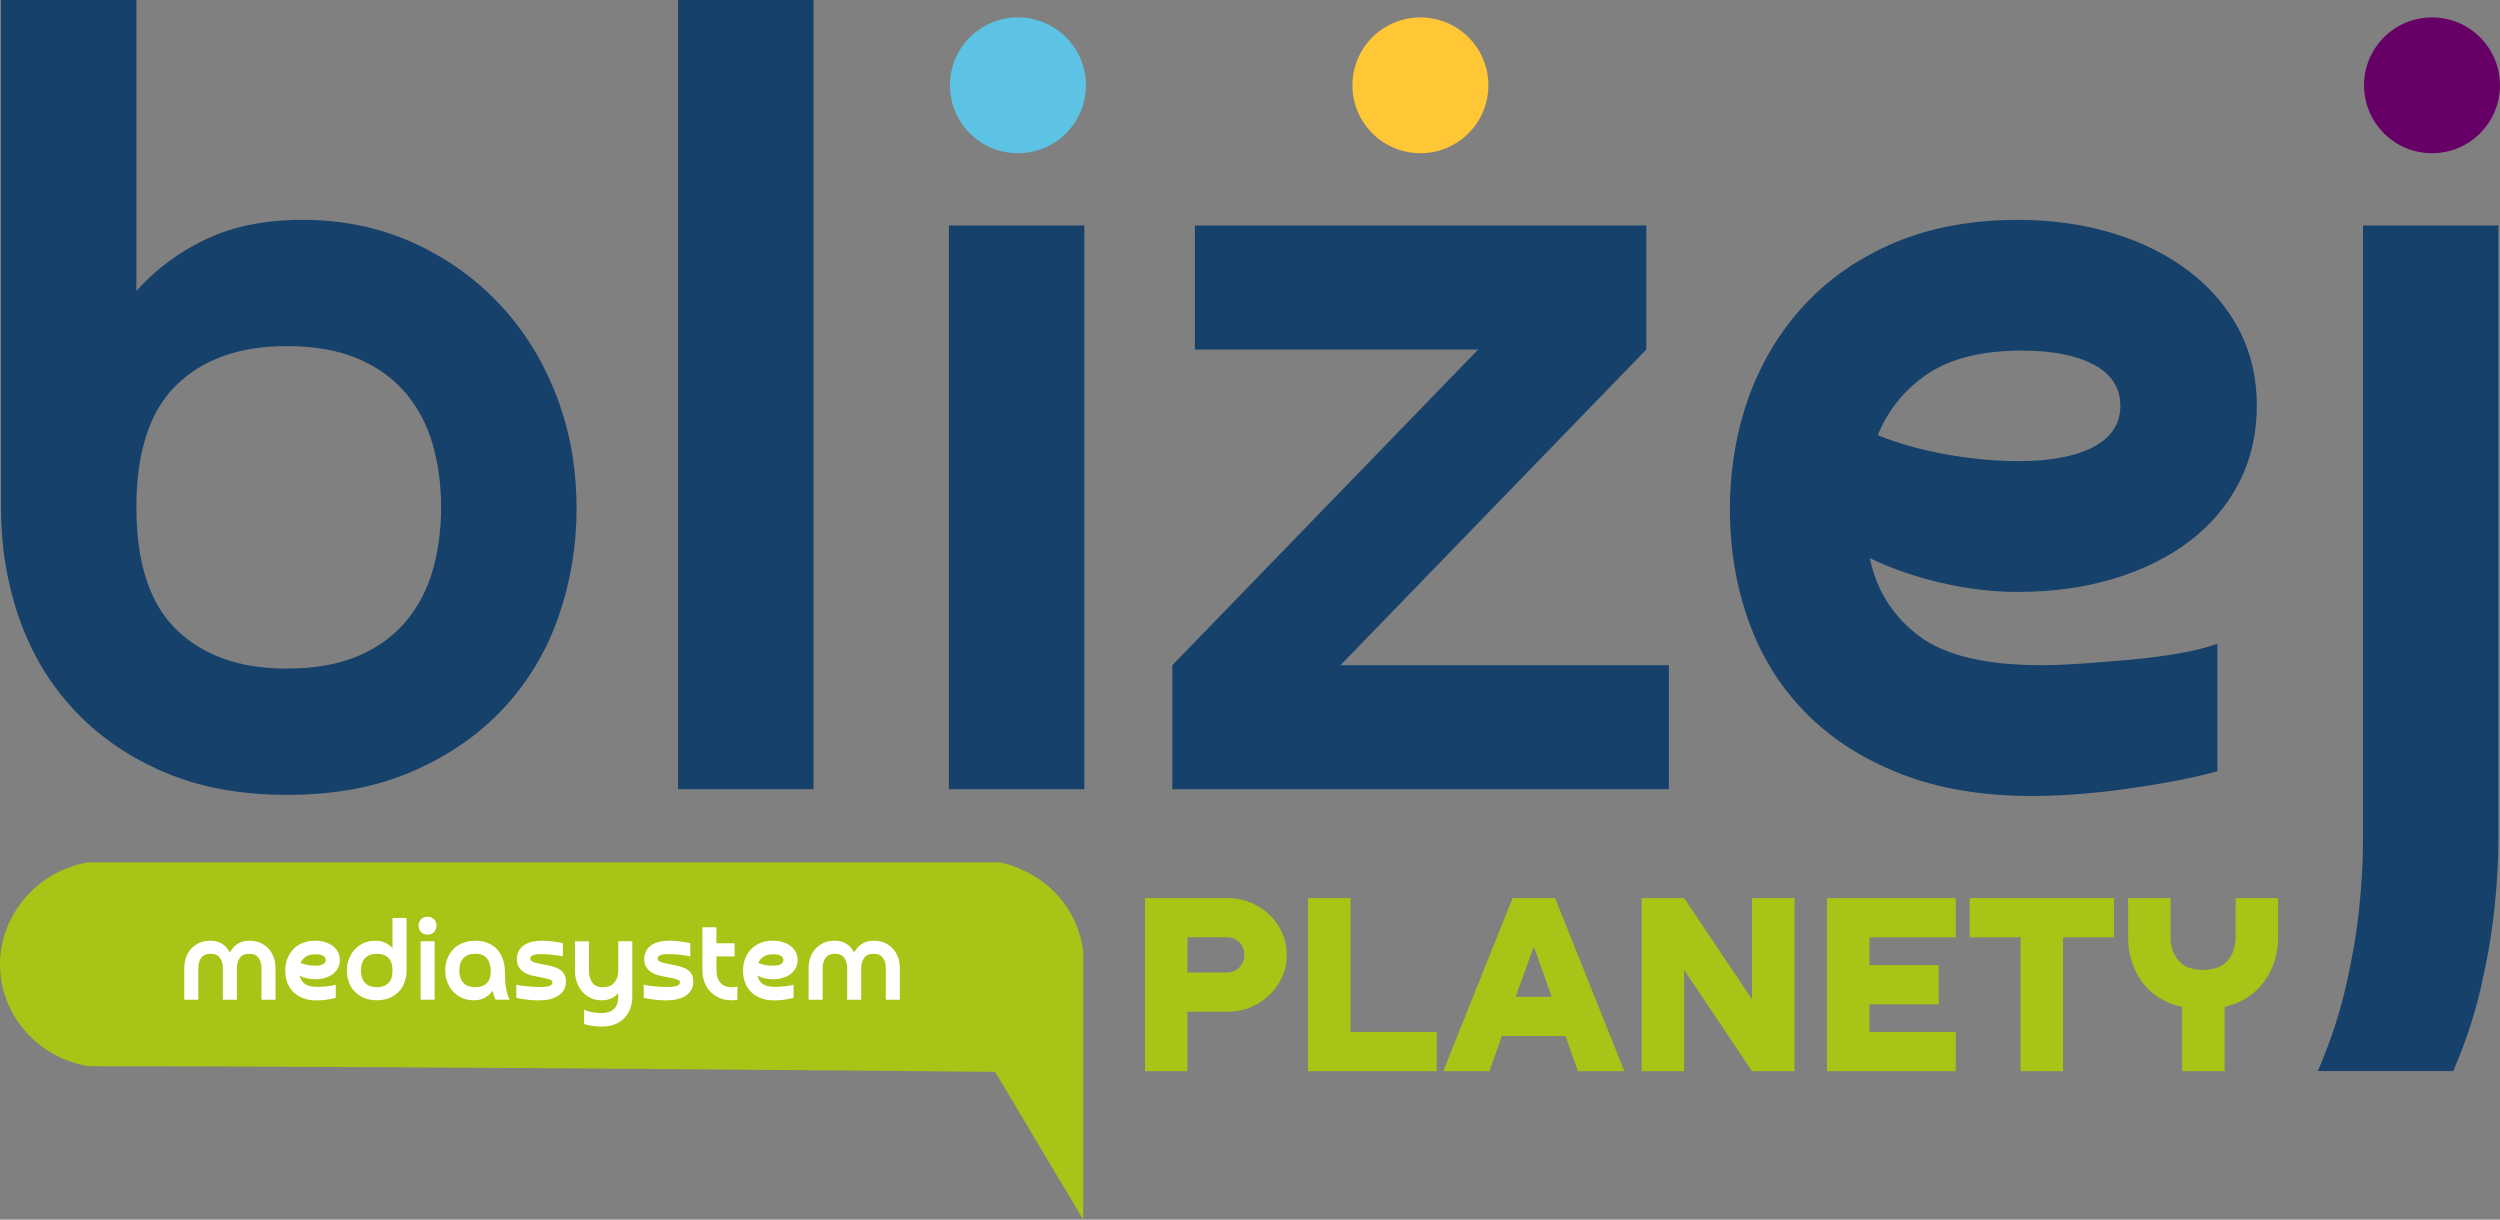 <?xml version="1.0" encoding="UTF-8" standalone="no"?><!DOCTYPE svg PUBLIC "-//W3C//DTD SVG 1.1//EN" "http://www.w3.org/Graphics/SVG/1.1/DTD/svg11.dtd"><svg width="100%" height="100%" viewBox="0 0 2800 1366" version="1.1" xmlns="http://www.w3.org/2000/svg" xmlns:xlink="http://www.w3.org/1999/xlink" xml:space="preserve" xmlns:serif="http://www.serif.com/" style="fill-rule:evenodd;clip-rule:evenodd;stroke-linejoin:round;stroke-miterlimit:2;"><rect x="0" y="0" width="2800" height="1366" fill="#808080" stroke="none"/><path d="M338.584,246.224c44.64,-0 85.742,8.42 123.221,25.239c37.5,16.862 69.943,39.778 97.352,68.836c27.365,29.059 48.655,63.13 63.824,102.301c15.169,39.127 22.765,81.445 22.765,126.91c-0,42.1 -6.771,82.508 -20.226,121.224c-13.498,38.736 -33.941,72.808 -61.307,102.3c-27.387,29.47 -61.328,53.038 -101.757,70.703c-40.452,17.687 -87.197,26.519 -140.3,26.519c-53.081,0 -98.155,-8.398 -137.76,-25.26c-39.605,-16.841 -73.112,-39.779 -100.478,-68.837c-27.365,-29.015 -48.025,-63.129 -61.914,-102.257c-13.889,-39.128 -20.92,-81.033 -20.92,-125.673l0,-568.229l151.671,0l0,325.781c21.897,-24.392 48.047,-43.75 78.364,-58.073c30.338,-14.301 66.167,-21.484 107.422,-21.484l0.043,-0Zm155.447,322.005c0,-25.26 -3.168,-48.806 -9.462,-70.703c-6.336,-21.897 -16.449,-41.059 -30.338,-57.465c-13.932,-16.428 -31.836,-29.232 -53.733,-38.52c-21.918,-9.245 -48.459,-13.889 -79.644,-13.889c-52.257,-0 -93.359,14.496 -123.22,43.555c-29.927,29.036 -44.879,74.739 -44.879,137.022c0,62.283 14.952,107.965 44.879,137.023c29.904,29.014 70.963,43.576 123.22,43.576c31.163,0 57.726,-4.644 79.644,-13.889c21.897,-9.245 39.801,-22.092 53.733,-38.52c13.889,-16.428 24.002,-35.568 30.338,-57.443c6.294,-21.875 9.462,-45.465 9.462,-70.725l0,-0.022Z" style="fill:#16416b;fill-rule:nonzero;"/><rect x="759.461" y="0" width="151.671" height="883.919" style="fill:#16416b;fill-rule:nonzero;"/><rect x="1062.78" y="252.539" width="151.671" height="631.38" style="fill:#16416b;fill-rule:nonzero;"/><path d="M1313.04,745.009l342.534,-353.559l-317.274,-0l-0,-138.911l505.577,0l0,138.911l-342.513,353.559l367.795,-0l0,138.91l-556.141,0l-0,-138.91l0.022,-0Z" style="fill:#16416b;fill-rule:nonzero;"/><path d="M2259.74,662.956c-27.8,-0 -56.25,-3.342 -85.308,-10.113c-29.058,-6.728 -55.838,-15.972 -80.252,-27.778c7.574,36.22 25.912,65.234 54.97,87.109c29.058,21.919 74.783,32.835 137.152,32.835c13.455,-0 29.059,-0.63 46.745,-1.888c17.709,-1.281 35.829,-2.691 54.362,-4.406c18.533,-1.671 36.22,-3.993 53.104,-6.944c16.84,-2.952 31.141,-6.511 42.968,-10.742l0,142.708c-15.169,4.232 -31.836,8.008 -49.913,11.35c-18.142,3.385 -36.458,6.337 -54.991,8.854c-18.533,2.539 -36.459,4.427 -53.711,5.707c-17.274,1.259 -33.507,1.867 -48.676,1.867c-56.467,-0 -105.968,-8.399 -148.503,-25.239c-42.556,-16.84 -77.951,-39.779 -106.185,-68.837c-28.233,-29.015 -49.305,-63.129 -63.194,-102.257c-13.911,-39.171 -20.855,-80.599 -20.855,-124.392c-0,-43.793 7.139,-87.76 21.462,-126.91c14.323,-39.171 35.178,-73.437 62.565,-102.908c27.366,-29.449 61.09,-52.604 101.107,-69.444c40.018,-16.819 85.742,-25.261 137.153,-25.261c38.737,0 74.566,5.057 107.422,15.17c32.856,10.091 61.306,24.435 85.308,42.925c24.002,18.533 42.556,40.408 55.621,65.668c13.064,25.261 19.574,53.451 19.574,84.592c0,31.12 -6.554,59.571 -19.574,85.222c-13.065,25.672 -31.402,47.547 -54.97,65.668c-23.611,18.099 -51.823,32.183 -84.679,42.296c-32.856,10.091 -69.097,15.148 -108.702,15.148Zm1.28,-146.506c35.395,-0 63.195,-5.23 83.42,-15.799c20.226,-10.525 30.339,-25.89 30.339,-46.094c0,-20.204 -9.896,-35.547 -29.687,-46.093c-19.814,-10.526 -46.572,-15.799 -80.274,-15.799c-44.661,-0 -79.839,8.637 -105.534,25.89c-25.694,17.252 -44.466,40.234 -56.25,68.836c22.765,9.267 48.221,16.428 76.476,21.485c28.233,5.035 55.404,7.574 81.532,7.574l-0.022,-0Z" style="fill:#16416b;fill-rule:nonzero;"/><path d="M2646.53,252.539l151.671,0l-0,688.824c-0,23.155 -1.498,48.633 -4.427,76.41c-2.952,27.778 -8.008,57.227 -15.17,88.39c-7.139,31.12 -17.513,62.283 -30.967,93.446l-151.671,0c13.454,-31.163 23.784,-62.109 30.967,-92.816c7.162,-30.73 12.218,-59.961 15.17,-87.739c2.951,-27.778 4.427,-53.255 4.427,-76.411l-0,-690.104Z" style="fill:#16416b;fill-rule:nonzero;"/><path d="M1114.56,1200.48c-0,0 -675.022,-6.315 -1015.37,-6.315c-55.013,-8.854 -96.289,-54.644 -99.045,-108.116c-3.017,-57.682 39.496,-110.547 99.045,-120.269l1021.03,-0c10.481,2.43 49.739,12.804 74.674,50.217c12.457,18.728 16.689,37.196 18.273,48.72l-0,301.237l-98.611,-165.495l-0,0.021Z" style="fill:#a9c316;fill-rule:nonzero;"/><path d="M235.85,1053.58c5.056,-0 9.418,1.193 13.042,3.58c3.624,2.409 6.489,5.599 8.572,9.636c2.105,-4.037 4.97,-7.227 8.594,-9.636c3.624,-2.387 7.986,-3.58 13.043,-3.58c4.709,-0 8.897,0.824 12.521,2.43c3.624,1.628 6.684,3.841 9.223,6.598c2.518,2.799 4.449,6.054 5.751,9.743c1.302,3.711 1.975,7.704 1.975,12.001l0,35.352l-15.712,-0l0,-35.352c0,-4.731 -1.128,-8.593 -3.342,-11.61c-2.235,-2.995 -5.707,-4.492 -10.416,-4.492c-4.731,-0 -8.204,1.497 -10.417,4.492c-2.235,3.017 -3.364,6.879 -3.364,11.61l0,35.352l-15.712,-0l0,-35.352c0,-4.731 -1.128,-8.593 -3.342,-11.61c-2.235,-2.995 -5.707,-4.492 -10.416,-4.492c-4.731,-0 -8.203,1.497 -10.417,4.492c-2.235,3.017 -3.342,6.879 -3.342,11.61l0,35.352l-15.733,-0l-0,-35.352c-0,-4.297 0.672,-8.29 1.996,-12.001c1.302,-3.711 3.212,-6.966 5.751,-9.743c2.517,-2.8 5.599,-4.97 9.223,-6.598c3.624,-1.606 7.791,-2.43 12.522,-2.43Z" style="fill:#fff;fill-rule:nonzero;"/><path d="M352.864,1096.79c-2.887,0 -5.816,-0.325 -8.833,-1.041c-3.016,-0.695 -5.794,-1.628 -8.311,-2.887c0.781,3.755 2.669,6.749 5.685,9.05c3.017,2.278 7.748,3.407 14.236,3.407c1.389,-0 3.017,-0.065 4.84,-0.195c1.823,-0.109 3.711,-0.261 5.642,-0.456c1.91,-0.174 3.733,-0.413 5.512,-0.716c1.736,-0.304 3.212,-0.673 4.427,-1.129l0,14.779c-1.584,0.434 -3.277,0.824 -5.165,1.193c-1.888,0.326 -3.776,0.673 -5.707,0.912c-1.91,0.26 -3.776,0.456 -5.556,0.564c-1.801,0.13 -3.472,0.195 -5.056,0.195c-5.859,0 -11.003,-0.889 -15.386,-2.625c-4.427,-1.737 -8.073,-4.102 -11.003,-7.119c-2.93,-3.016 -5.121,-6.532 -6.554,-10.59c-1.432,-4.036 -2.148,-8.355 -2.148,-12.89c-0,-4.536 0.716,-9.093 2.213,-13.151c1.498,-4.037 3.668,-7.596 6.489,-10.678c2.843,-3.038 6.337,-5.447 10.482,-7.204c4.145,-1.737 8.897,-2.626 14.214,-2.626c4.037,-0 7.748,0.521 11.155,1.584c3.407,1.042 6.358,2.517 8.832,4.449c2.496,1.909 4.427,4.188 5.751,6.814c1.346,2.604 2.04,5.534 2.04,8.767c0,3.212 -0.673,6.164 -2.04,8.811c-1.367,2.648 -3.255,4.926 -5.686,6.814c-2.43,1.888 -5.36,3.342 -8.767,4.384c-3.429,1.042 -7.161,1.584 -11.285,1.584l-0.021,0Zm0.13,-15.191c3.646,0 6.532,-0.542 8.637,-1.627c2.105,-1.107 3.147,-2.691 3.147,-4.775c-0,-2.105 -1.042,-3.689 -3.082,-4.796c-2.04,-1.085 -4.839,-1.627 -8.312,-1.627c-4.622,-0 -8.289,0.868 -10.937,2.669c-2.669,1.801 -4.601,4.167 -5.816,7.118c2.344,0.977 4.991,1.714 7.921,2.235c2.93,0.499 5.751,0.782 8.442,0.782l-0,0.021Z" style="fill:#fff;fill-rule:nonzero;"/><path d="M439.604,1028.06l15.712,-0l-0,58.897c-0,4.623 -0.716,8.985 -2.149,13.021c-1.432,4.058 -3.602,7.617 -6.445,10.591c-2.821,3.016 -6.315,5.382 -10.46,7.118c-4.145,1.736 -8.898,2.626 -14.236,2.626c-5.317,-0 -10.352,-0.912 -14.562,-2.735c-4.188,-1.823 -7.704,-4.275 -10.525,-7.335c-2.843,-3.038 -4.969,-6.597 -6.38,-10.59c-1.389,-4.015 -2.083,-8.225 -2.083,-12.565c-0,-4.731 0.781,-9.093 2.343,-13.151c1.541,-4.037 3.733,-7.596 6.532,-10.591c2.822,-3.016 6.164,-5.382 10.092,-7.118c3.928,-1.736 8.224,-2.626 12.847,-2.626c4.21,0 7.899,0.738 11.089,2.236c3.19,1.497 5.903,3.494 8.203,6.011l0,-33.767l0.022,-0.022Zm-35.395,58.897c0,2.626 0.347,5.057 0.977,7.336c0.672,2.278 1.714,4.253 3.146,5.967c1.433,1.693 3.277,3.039 5.578,3.993c2.278,0.955 5.013,1.411 8.246,1.411c5.425,0 9.679,-1.476 12.761,-4.492c3.103,-3.017 4.665,-7.726 4.665,-14.215c0,-6.467 -1.562,-11.197 -4.665,-14.214c-3.104,-2.995 -7.379,-4.492 -12.761,-4.492c-3.233,-0 -5.968,0.477 -8.246,1.432c-2.301,0.977 -4.124,2.279 -5.578,3.972c-1.475,1.714 -2.495,3.689 -3.146,5.967c-0.63,2.279 -0.977,4.731 -0.977,7.335Z" style="fill:#fff;fill-rule:nonzero;"/><path d="M468.814,1036.7c0,-2.799 0.89,-5.143 2.669,-7.053c1.802,-1.931 4.276,-2.908 7.422,-2.908c3.125,0 5.556,0.977 7.335,2.951c1.758,1.997 2.605,4.297 2.605,7.01c-0,2.713 -0.869,5.165 -2.605,7.118c-1.736,1.953 -4.21,2.951 -7.335,2.951c-3.146,0 -5.62,-0.976 -7.422,-2.951c-1.779,-1.975 -2.669,-4.362 -2.669,-7.118Zm17.969,82.964l-15.712,0l0,-65.451l15.712,0l-0,65.451Z" style="fill:#fff;fill-rule:nonzero;"/><path d="M498.697,1086.85c-0,-4.536 0.716,-8.833 2.213,-12.912c1.498,-4.037 3.668,-7.596 6.554,-10.591c2.887,-3.016 6.424,-5.382 10.591,-7.118c4.21,-1.736 8.962,-2.626 14.301,-2.626c4.991,0 9.462,0.803 13.476,2.344c4.037,1.584 7.444,3.82 10.309,6.663c2.821,2.907 5.056,6.401 6.662,10.546c1.606,4.124 2.496,8.746 2.691,13.802c0.087,1.65 0.108,3.69 0.108,6.099c0,2.387 0.131,5.034 0.391,7.899c0.282,2.864 0.738,5.903 1.432,9.093c0.716,3.212 1.801,6.402 3.299,9.613l-15.712,0c-1.497,-3.211 -2.604,-6.597 -3.299,-10.069c-2.278,3.32 -5.143,5.946 -8.637,7.856c-3.515,1.91 -7.682,2.886 -12.587,2.886c-4.622,0 -8.919,-0.868 -12.847,-2.604c-3.928,-1.736 -7.291,-4.123 -10.091,-7.118c-2.799,-3.017 -4.991,-6.554 -6.554,-10.59c-1.541,-4.058 -2.343,-8.442 -2.343,-13.151l0.043,-0.022Zm33.659,-18.598c-3.234,-0 -5.99,0.477 -8.268,1.432c-2.279,0.977 -4.102,2.279 -5.578,3.972c-1.454,1.714 -2.495,3.689 -3.125,5.967c-0.651,2.279 -0.976,4.731 -0.976,7.335c-0,2.626 0.325,5.057 0.976,7.336c0.673,2.278 1.693,4.253 3.125,5.967c1.433,1.693 3.299,3.039 5.578,3.993c2.278,0.955 5.034,1.411 8.268,1.411c5.403,0 9.679,-1.476 12.76,-4.492c3.104,-3.017 4.644,-7.726 4.644,-14.215c-0.26,-5.75 -1.736,-10.308 -4.448,-13.693c-2.691,-3.342 -7.032,-5.057 -12.956,-5.057l-0,0.044Z" style="fill:#fff;fill-rule:nonzero;"/><path d="M608.614,1080.14c3.234,0.608 6.359,1.281 9.375,2.04c3.017,0.738 5.708,1.801 8.073,3.125c2.344,1.389 4.232,3.147 5.643,5.36c1.389,2.236 2.083,5.122 2.083,8.703c0,3.602 -0.781,6.814 -2.344,9.505c-1.584,2.647 -3.732,4.839 -6.488,6.532c-2.735,1.714 -5.968,2.995 -9.614,3.798c-3.646,0.824 -7.639,1.258 -11.914,1.258c-1.736,0 -3.689,-0.065 -5.816,-0.195c-2.127,-0.108 -4.362,-0.325 -6.597,-0.564c-2.301,-0.282 -4.514,-0.586 -6.684,-0.912c-2.192,-0.347 -4.189,-0.737 -6.033,-1.193l-0,-14.779c1.497,0.413 3.298,0.825 5.468,1.129c2.127,0.303 4.384,0.564 6.75,0.781c2.343,0.217 4.752,0.391 7.139,0.521c2.387,0.108 4.601,0.173 6.598,0.173c5.251,0 8.984,-0.412 11.219,-1.237c2.214,-0.824 3.342,-2.17 3.342,-3.993c0,-0.607 -0.173,-1.15 -0.586,-1.649c-0.39,-0.477 -1.172,-0.933 -2.344,-1.432c-1.171,-0.478 -2.864,-0.933 -5.056,-1.411c-2.192,-0.499 -5.056,-1.085 -8.637,-1.779c-1.671,-0.326 -3.82,-0.782 -6.424,-1.302c-2.626,-0.521 -5.186,-1.498 -7.682,-2.887c-2.496,-1.41 -4.666,-3.32 -6.489,-5.751c-1.823,-2.43 -2.734,-5.729 -2.734,-9.83c-0,-3.494 0.694,-6.511 2.083,-9.093c1.411,-2.604 3.364,-4.731 5.838,-6.424c2.496,-1.714 5.447,-2.951 8.832,-3.798c3.407,-0.824 7.118,-1.258 11.133,-1.258c1.584,-0 3.386,0.065 5.447,0.173c2.04,0.131 4.123,0.348 6.229,0.586c2.105,0.282 4.188,0.586 6.271,0.912c2.105,0.347 4.015,0.738 5.751,1.193l0,14.779c-1.215,-0.326 -2.821,-0.673 -4.839,-0.977c-2.019,-0.303 -4.124,-0.564 -6.359,-0.846c-2.235,-0.26 -4.514,-0.456 -6.836,-0.564c-2.3,-0.13 -4.383,-0.196 -6.206,-0.196c-4.623,0 -7.835,0.435 -9.636,1.303c-1.779,0.889 -2.669,2.105 -2.669,3.689c-0,0.89 0.239,1.584 0.738,2.17c0.477,0.564 1.28,1.085 2.43,1.562c1.129,0.5 2.648,0.955 4.601,1.389c1.91,0.413 4.254,0.912 7.053,1.411l-0.109,-0.022Z" style="fill:#fff;fill-rule:nonzero;"/><path d="M675.433,1105.66c5.577,0 9.831,-1.714 12.695,-5.23c2.908,-3.494 4.341,-7.964 4.341,-13.477l-0,-32.704l15.711,0l0,62.045c0,4.622 -0.737,8.962 -2.235,13.086c-1.475,4.101 -3.646,7.66 -6.532,10.677c-2.908,3.016 -6.445,5.382 -10.612,7.118c-4.21,1.736 -8.984,2.604 -14.41,2.604c-3.58,-0 -7.118,-0.239 -10.677,-0.716c-3.537,-0.499 -6.705,-1.194 -9.505,-2.17l0,-16.081c2.279,1.215 5.165,2.148 8.702,2.821c3.538,0.673 7.097,0.977 10.699,0.977c3.581,-0 6.576,-0.499 8.985,-1.433c2.408,-0.976 4.361,-2.278 5.815,-3.928c1.498,-1.671 2.518,-3.58 3.125,-5.816c0.63,-2.213 0.934,-4.644 0.934,-7.269l-0,-3.798c-2.301,2.517 -4.948,4.492 -7.986,5.903c-3.06,1.388 -6.641,2.105 -10.764,2.105c-4.427,-0 -8.529,-0.89 -12.175,-2.626c-3.646,-1.736 -6.814,-4.102 -9.44,-7.118c-2.626,-3.017 -4.622,-6.532 -6.033,-10.591c-1.389,-4.036 -2.105,-8.398 -2.105,-13.02l0,-32.704l15.712,-0l-0,32.704c-0,5.599 1.237,10.091 3.667,13.541c2.431,3.429 6.446,5.165 12.066,5.165l0.022,-0.065Z" style="fill:#fff;fill-rule:nonzero;"/><path d="M751.301,1080.14c3.234,0.608 6.359,1.281 9.375,2.04c3.017,0.738 5.708,1.801 8.073,3.125c2.344,1.389 4.232,3.147 5.642,5.36c1.389,2.236 2.105,5.122 2.105,8.703c0,3.602 -0.803,6.814 -2.343,9.505c-1.585,2.647 -3.755,4.839 -6.489,6.532c-2.756,1.714 -5.968,2.995 -9.635,3.798c-3.646,0.824 -7.639,1.258 -11.915,1.258c-1.736,0 -3.667,-0.065 -5.815,-0.195c-2.127,-0.108 -4.341,-0.325 -6.598,-0.564c-2.278,-0.282 -4.514,-0.586 -6.684,-0.912c-2.192,-0.347 -4.188,-0.737 -6.011,-1.193l-0,-14.779c1.476,0.413 3.277,0.825 5.447,1.129c2.127,0.303 4.384,0.564 6.749,0.781c2.344,0.217 4.753,0.391 7.14,0.521c2.409,0.108 4.601,0.173 6.597,0.173c5.252,0 8.985,-0.412 11.22,-1.237c2.213,-0.824 3.342,-2.17 3.342,-3.993c-0,-0.607 -0.174,-1.15 -0.564,-1.649c-0.413,-0.477 -1.194,-0.933 -2.366,-1.432c-1.172,-0.478 -2.843,-0.933 -5.056,-1.411c-2.192,-0.499 -5.057,-1.085 -8.637,-1.779c-1.672,-0.326 -3.82,-0.782 -6.424,-1.302c-2.626,-0.521 -5.187,-1.498 -7.682,-2.887c-2.496,-1.41 -4.666,-3.32 -6.489,-5.751c-1.823,-2.43 -2.734,-5.729 -2.734,-9.83c-0,-3.494 0.694,-6.511 2.105,-9.093c1.388,-2.604 3.342,-4.731 5.816,-6.424c2.495,-1.714 5.447,-2.951 8.832,-3.798c3.407,-0.824 7.118,-1.258 11.133,-1.258c1.584,-0 3.385,0.065 5.469,0.173c2.039,0.131 4.101,0.348 6.206,0.586c2.105,0.282 4.21,0.586 6.272,0.912c2.105,0.347 4.015,0.738 5.751,1.193l-0,14.779c-1.216,-0.326 -2.821,-0.673 -4.84,-0.977c-1.996,-0.303 -4.101,-0.564 -6.358,-0.846c-2.235,-0.26 -4.514,-0.456 -6.836,-0.564c-2.3,-0.13 -4.384,-0.196 -6.207,-0.196c-4.622,0 -7.834,0.435 -9.613,1.303c-1.802,0.889 -2.691,2.105 -2.691,3.689c-0,0.89 0.238,1.584 0.737,2.17c0.478,0.564 1.281,1.085 2.431,1.562c1.128,0.5 2.648,0.955 4.601,1.389c1.909,0.413 4.275,0.912 7.074,1.411l-0.13,-0.022Z" style="fill:#fff;fill-rule:nonzero;"/><path d="M819.943,1105.66c1.323,0 2.408,-0.043 3.298,-0.174c0.89,-0.13 1.736,-0.282 2.626,-0.455l0,14.67c-1.128,0.173 -2.083,0.325 -2.843,0.456c-0.738,0.108 -1.953,0.173 -3.581,0.173c-5.056,0 -9.635,-0.868 -13.628,-2.604c-3.993,-1.736 -7.465,-4.123 -10.286,-7.118c-2.843,-3.017 -5.035,-6.554 -6.554,-10.59c-1.519,-4.058 -2.279,-8.399 -2.279,-13.021l0,-48.459l15.712,-0l-0,17.925l20.312,0l0,14.67l-20.312,0l-0,15.864c-0,5.49 1.432,9.961 4.275,13.476c2.821,3.494 7.27,5.23 13.303,5.23l-0.043,-0.043Z" style="fill:#fff;fill-rule:nonzero;"/><path d="M865.537,1096.79c-2.886,0 -5.816,-0.325 -8.832,-1.041c-3.017,-0.695 -5.773,-1.628 -8.312,-2.887c0.803,3.755 2.691,6.749 5.708,9.05c3.016,2.278 7.725,3.407 14.214,3.407c1.411,-0 3.016,-0.065 4.839,-0.195c1.823,-0.109 3.711,-0.261 5.643,-0.456c1.909,-0.174 3.754,-0.413 5.512,-0.716c1.736,-0.304 3.233,-0.673 4.449,-1.129l-0,14.779c-1.584,0.434 -3.299,0.824 -5.187,1.193c-1.888,0.326 -3.776,0.673 -5.686,0.912c-1.931,0.26 -3.776,0.456 -5.577,0.564c-1.801,0.13 -3.472,0.195 -5.056,0.195c-5.838,0 -11.003,-0.889 -15.387,-2.625c-4.405,-1.737 -8.073,-4.102 -10.981,-7.119c-2.929,-3.016 -5.121,-6.532 -6.553,-10.59c-1.433,-4.036 -2.171,-8.355 -2.171,-12.89c0,-4.536 0.738,-9.093 2.236,-13.151c1.475,-4.037 3.646,-7.596 6.488,-10.678c2.822,-3.038 6.337,-5.447 10.461,-7.204c4.144,-1.737 8.897,-2.626 14.236,-2.626c4.014,-0 7.725,0.521 11.132,1.584c3.429,1.042 6.381,2.517 8.833,4.449c2.517,1.909 4.427,4.188 5.772,6.814c1.324,2.604 2.04,5.534 2.04,8.767c0,3.212 -0.672,6.164 -2.04,8.811c-1.367,2.648 -3.255,4.926 -5.707,6.814c-2.431,1.888 -5.36,3.342 -8.767,4.384c-3.407,1.042 -7.162,1.584 -11.263,1.584l-0.044,0Zm0.13,-15.191c3.646,0 6.554,-0.542 8.659,-1.627c2.084,-1.107 3.125,-2.691 3.125,-4.775c0,-2.105 -1.041,-3.689 -3.081,-4.796c-2.04,-1.085 -4.84,-1.627 -8.312,-1.627c-4.622,-0 -8.268,0.868 -10.937,2.669c-2.67,1.801 -4.601,4.167 -5.816,7.118c2.343,0.977 5.013,1.714 7.921,2.235c2.929,0.499 5.75,0.782 8.441,0.782l0,0.021Z" style="fill:#fff;fill-rule:nonzero;"/><path d="M935.112,1053.58c5.056,-0 9.418,1.193 13.042,3.58c3.625,2.409 6.467,5.599 8.572,9.636c2.105,-4.037 4.97,-7.227 8.594,-9.636c3.624,-2.387 7.986,-3.58 13.043,-3.58c4.709,-0 8.897,0.824 12.521,2.43c3.625,1.628 6.684,3.841 9.224,6.598c2.517,2.799 4.448,6.054 5.75,9.743c1.302,3.711 1.975,7.704 1.975,12.001l0,35.352l-15.712,-0l0,-35.352c0,-4.731 -1.128,-8.593 -3.342,-11.61c-2.235,-2.995 -5.707,-4.492 -10.416,-4.492c-4.731,-0 -8.203,1.497 -10.417,4.492c-2.235,3.017 -3.364,6.879 -3.364,11.61l0,35.352l-15.711,-0l-0,-35.352c-0,-4.731 -1.129,-8.593 -3.342,-11.61c-2.236,-2.995 -5.708,-4.492 -10.417,-4.492c-4.731,-0 -8.203,1.497 -10.417,4.492c-2.235,3.017 -3.342,6.879 -3.342,11.61l0,35.352l-15.733,-0l-0,-35.352c-0,-4.297 0.672,-8.29 1.996,-12.001c1.302,-3.711 3.212,-6.966 5.751,-9.743c2.517,-2.8 5.599,-4.97 9.223,-6.598c3.624,-1.606 7.791,-2.43 12.522,-2.43Z" style="fill:#fff;fill-rule:nonzero;"/><path d="M1216.23,95.53c-0,5.013 -0.499,9.96 -1.476,14.843c-0.977,4.905 -2.409,9.657 -4.319,14.28c-1.909,4.6 -4.275,8.984 -7.053,13.151c-2.777,4.145 -5.924,7.986 -9.461,11.523c-3.538,3.538 -7.379,6.684 -11.545,9.462c-4.145,2.778 -8.529,5.122 -13.152,7.031c-4.622,1.91 -9.375,3.342 -14.279,4.319c-4.905,0.976 -9.852,1.476 -14.866,1.476c-4.991,-0 -9.939,-0.5 -14.843,-1.476c-4.905,-0.977 -9.679,-2.409 -14.301,-4.319c-4.601,-1.909 -9.007,-4.253 -13.152,-7.031c-4.166,-2.778 -8.007,-5.924 -11.545,-9.462c-3.537,-3.537 -6.684,-7.378 -9.461,-11.523c-2.778,-4.167 -5.122,-8.551 -7.032,-13.151c-1.931,-4.623 -3.363,-9.375 -4.34,-14.28c-0.977,-4.883 -1.476,-9.83 -1.454,-14.843c-0.022,-4.992 0.477,-9.94 1.454,-14.823c0.977,-4.904 2.409,-9.657 4.34,-14.279c1.91,-4.622 4.254,-9.006 7.032,-13.151c2.777,-4.145 5.924,-7.986 9.461,-11.524c3.538,-3.537 7.379,-6.684 11.545,-9.461c4.145,-2.778 8.551,-5.122 13.152,-7.032c4.622,-1.909 9.396,-3.363 14.301,-4.318c4.904,-0.977 9.852,-1.476 14.843,-1.476c5.014,0 9.961,0.499 14.866,1.476c4.904,0.955 9.657,2.409 14.279,4.318c4.623,1.91 9.007,4.254 13.152,7.032c4.166,2.777 8.007,5.924 11.545,9.461c3.537,3.538 6.684,7.379 9.461,11.524c2.778,4.145 5.144,8.529 7.053,13.151c1.91,4.622 3.342,9.375 4.319,14.279c0.977,4.883 1.476,9.831 1.476,14.823Z" style="fill:#5dc3e4;fill-rule:nonzero;"/><path d="M1666.99,95.53c0,5.013 -0.499,9.96 -1.454,14.843c-0.976,4.905 -2.43,9.657 -4.34,14.28c-1.91,4.6 -4.254,8.984 -7.031,13.151c-2.778,4.145 -5.946,7.986 -9.484,11.523c-3.537,3.538 -7.378,6.684 -11.523,9.462c-4.167,2.778 -8.551,5.122 -13.173,7.031c-4.622,1.91 -9.375,3.342 -14.28,4.319c-4.904,0.976 -9.852,1.476 -14.865,1.476c-4.991,-0 -9.939,-0.5 -14.844,-1.476c-4.904,-0.977 -9.679,-2.409 -14.279,-4.319c-4.623,-1.909 -9.006,-4.253 -13.173,-7.031c-4.167,-2.778 -8.008,-5.924 -11.545,-9.462c-3.537,-3.537 -6.684,-7.378 -9.462,-11.523c-2.778,-4.167 -5.121,-8.551 -7.031,-13.151c-1.91,-4.623 -3.364,-9.375 -4.34,-14.28c-0.977,-4.883 -1.454,-9.83 -1.454,-14.843c-0,-4.992 0.477,-9.94 1.454,-14.823c0.976,-4.904 2.43,-9.657 4.34,-14.279c1.91,-4.622 4.253,-9.006 7.031,-13.151c2.778,-4.145 5.925,-7.986 9.462,-11.524c3.537,-3.537 7.378,-6.684 11.545,-9.461c4.167,-2.778 8.55,-5.122 13.173,-7.032c4.6,-1.909 9.375,-3.363 14.279,-4.318c4.905,-0.977 9.853,-1.476 14.844,-1.476c5.013,0 9.961,0.499 14.865,1.476c4.905,0.955 9.658,2.409 14.28,4.318c4.622,1.91 9.006,4.254 13.173,7.032c4.145,2.777 7.986,5.924 11.523,9.461c3.538,3.538 6.706,7.379 9.484,11.524c2.777,4.145 5.121,8.529 7.031,13.151c1.91,4.622 3.364,9.375 4.34,14.279c0.955,4.883 1.454,9.831 1.454,14.823Z" style="fill:#ffc636;fill-rule:nonzero;"/><path d="M2800,95.53c0,5.013 -0.499,9.96 -1.476,14.843c-0.976,4.905 -2.409,9.657 -4.34,14.28c-1.91,4.6 -4.253,8.984 -7.031,13.151c-2.778,4.145 -5.925,7.986 -9.462,11.523c-3.537,3.538 -7.378,6.684 -11.545,9.462c-4.145,2.778 -8.55,5.122 -13.151,7.031c-4.623,1.91 -9.397,3.342 -14.301,4.319c-4.905,0.976 -9.853,1.476 -14.844,1.476c-4.991,-0 -9.961,-0.5 -14.866,-1.476c-4.904,-0.977 -9.657,-2.409 -14.279,-4.319c-4.623,-1.909 -9.006,-4.253 -13.151,-7.031c-4.167,-2.778 -8.008,-5.924 -11.545,-9.462c-3.538,-3.537 -6.684,-7.378 -9.462,-11.523c-2.778,-4.167 -5.143,-8.551 -7.053,-13.151c-1.91,-4.623 -3.342,-9.375 -4.319,-14.28c-0.976,-4.883 -1.475,-9.83 -1.475,-14.843c-0,-4.992 0.499,-9.94 1.475,-14.823c0.977,-4.904 2.409,-9.657 4.319,-14.279c1.91,-4.622 4.275,-9.006 7.053,-13.151c2.778,-4.145 5.924,-7.986 9.462,-11.524c3.537,-3.537 7.378,-6.684 11.545,-9.461c4.145,-2.778 8.528,-5.122 13.151,-7.032c4.622,-1.909 9.375,-3.363 14.279,-4.318c4.905,-0.977 9.875,-1.476 14.866,-1.476c4.991,0 9.939,0.499 14.844,1.476c4.904,0.955 9.678,2.409 14.301,4.318c4.601,1.91 9.006,4.254 13.151,7.032c4.167,2.777 8.008,5.924 11.545,9.461c3.537,3.538 6.684,7.379 9.462,11.524c2.778,4.145 5.121,8.529 7.031,13.151c1.931,4.622 3.364,9.375 4.34,14.279c0.977,4.883 1.476,9.831 1.476,14.823Z" style="fill:#670066;fill-rule:nonzero;"/><g><g><path d="M1282.38,1199.74l0,-193.924l91.927,0c12.435,0 23.72,2.908 33.854,8.681c10.178,5.794 18.229,13.52 24.132,23.177c5.903,9.614 8.854,20.204 8.854,31.771c0,11.458 -2.951,22.049 -8.854,31.771c-5.903,9.679 -13.954,17.426 -24.132,23.264c-10.134,5.794 -21.419,8.68 -33.854,8.68l-44.358,0l0,66.58l-47.569,0Zm91.927,-149.913l-44.358,-0l0,39.323l44.358,-0c5.491,-0 10.091,-1.91 13.802,-5.729c3.689,-3.82 5.556,-8.464 5.556,-13.976c-0,-5.425 -1.867,-10.07 -5.556,-13.889c-3.711,-3.819 -8.311,-5.729 -13.802,-5.729Z" style="fill:#a9c316;fill-rule:nonzero;"/></g></g><g><g><path d="M1609.13,1155.73l0,44.01l-144.184,0l0,-193.924l47.57,0l-0,149.914l96.614,-0Z" style="fill:#a9c316;fill-rule:nonzero;"/></g></g><g><g><path d="M1753.38,1160.42l-71.354,0l-13.889,39.323l-51.649,0l77.604,-193.924l47.569,0l77.604,193.924l-51.996,0l-13.889,-39.323Zm-55.816,-44.01l40.278,-0l-19.965,-56.424l-20.313,56.424Z" style="fill:#a9c316;fill-rule:nonzero;"/></g></g><g><g><path d="M1962.24,1005.82l47.569,0l0,193.924l-47.569,0l-76.042,-113.455l0,113.455l-47.569,0l-0,-193.924l47.569,0l76.042,113.455l0,-113.455Z" style="fill:#a9c316;fill-rule:nonzero;"/></g></g><g><g><path d="M2046.23,1005.82l144.184,0l0,44.011l-96.614,-0l-0,31.076l77.604,0l-0,44.011l-77.604,-0l-0,30.816l96.614,-0l0,44.01l-144.184,0l0,-193.924Z" style="fill:#a9c316;fill-rule:nonzero;"/></g></g><g><g><path d="M2206.01,1005.82l161.632,0l-0,44.011l-57.031,-0l-0,149.913l-47.57,0l0,-149.913l-57.031,-0l0,-44.011Z" style="fill:#a9c316;fill-rule:nonzero;"/></g></g><g><g><path d="M2443.98,1199.74l-0,-71.962c-19.445,-4.383 -34.419,-13.758 -44.879,-28.125c-10.417,-14.409 -15.625,-31.12 -15.625,-50.173l0,-43.664l47.569,0l0,43.664c0,10.829 2.995,19.683 9.028,26.562c6.012,6.836 15.126,10.243 27.344,10.243c12.261,0 21.398,-3.407 27.431,-10.243c6.011,-6.879 9.027,-15.733 9.027,-26.562l0,-43.664l47.57,0l-0,43.664c-0,18.815 -5.187,35.416 -15.538,49.826c-10.374,14.366 -25.152,23.85 -44.358,28.472l-0,71.962l-47.569,0Z" style="fill:#a9c316;fill-rule:nonzero;"/></g></g></svg>